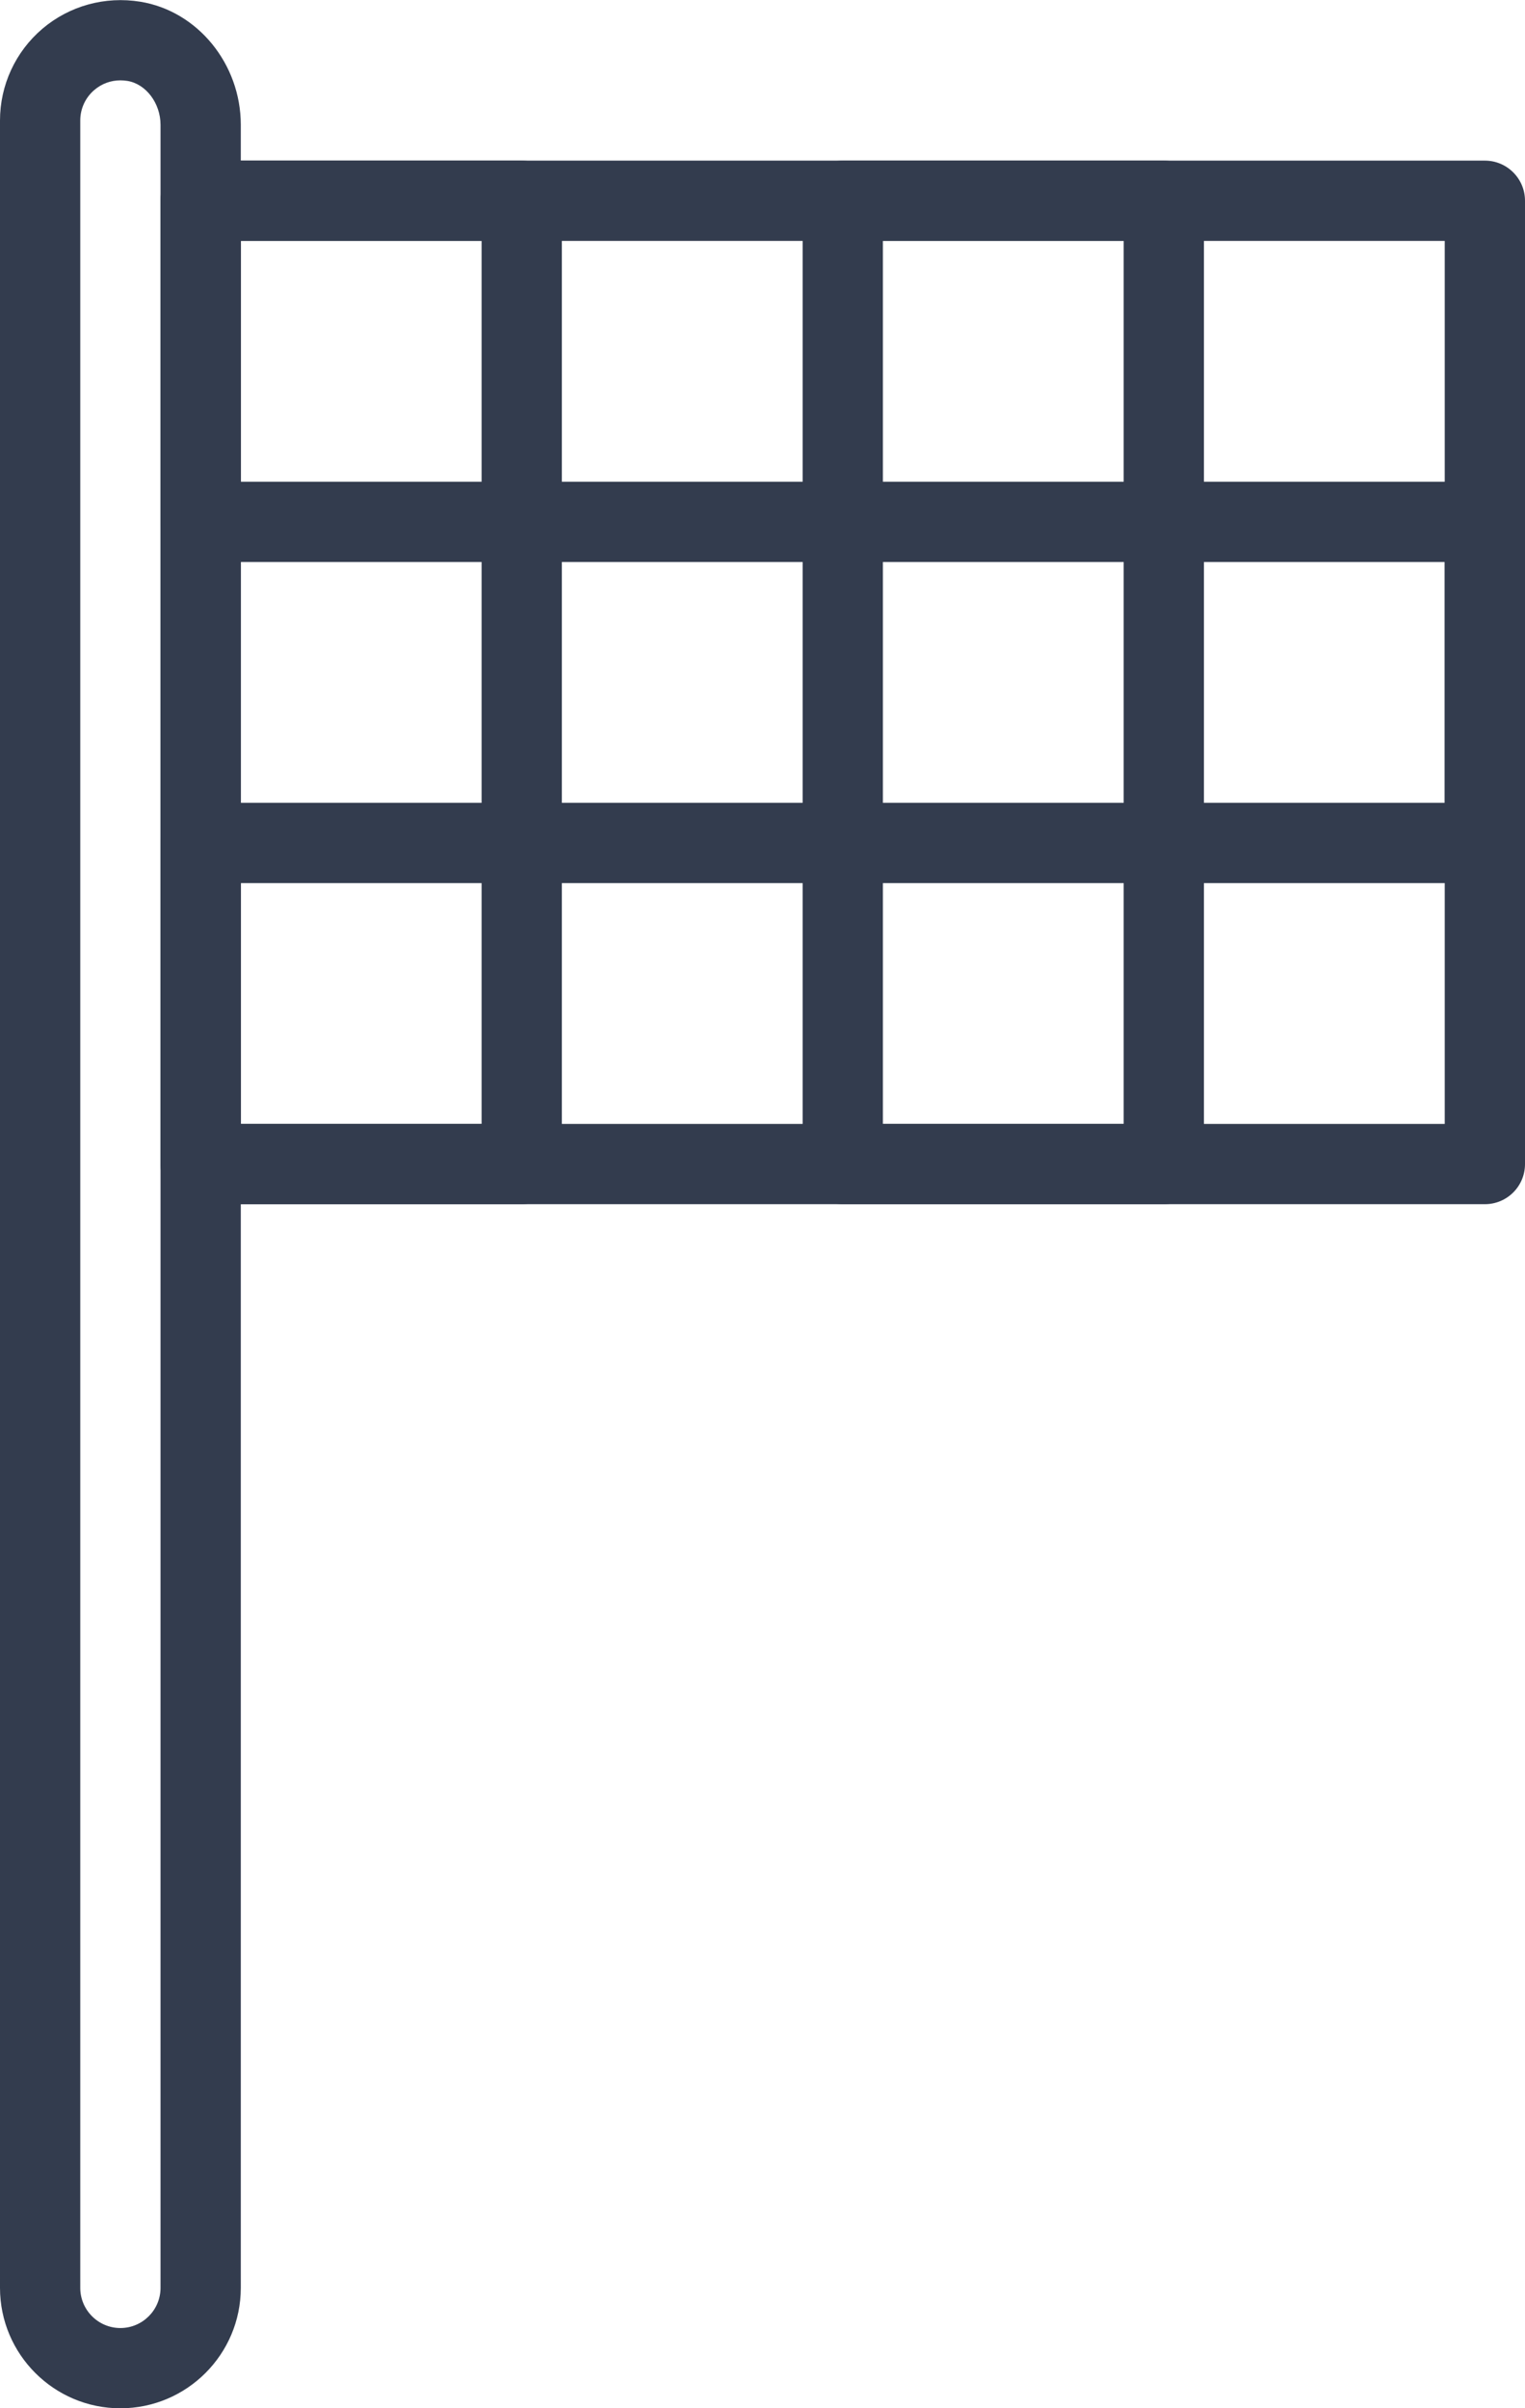<svg fill="#333C4E" xmlns="http://www.w3.org/2000/svg" xmlns:xlink="http://www.w3.org/1999/xlink" viewBox="0 0 38 60" version="1.1" x="0px" y="0px"><title>23 -Racing Flag- (Outline)</title><desc>Created with Sketch.</desc><g stroke="none" stroke-width="1" fill="none" fill-rule="evenodd"><g transform="translate(-371, -571)" fill="#333C4E"><g transform="translate(371, 571)"><path d="M3.001,2.002 C2.762,2.002 2.536,2.084 2.353,2.24 C2.128,2.43 2,2.708 2,3.002 L2,57.002 C2,57.553 2.449,58.002 3,58.002 C3.551,58.002 4,57.553 4,57.002 L4,3.109 C4,2.572 3.638,2.092 3.175,2.016 C3.117,2.007 3.058,2.002 3.001,2.002 M3,60.002 C1.346,60.002 0,58.656 0,57.002 L0,3.002 C0,2.121 0.385,1.288 1.057,0.716 C1.729,0.145 2.616,-0.1 3.497,0.043 C4.924,0.275 6,1.593 6,3.109 L6,57.002 C6,58.656 4.654,60.002 3,60.002"></path><path d="M6,28.002 L36,28.002 L36,6.002 L6,6.002 L6,28.002 Z M37,30.002 L5,30.002 C4.448,30.002 4,29.555 4,29.002 L4,5.002 C4,4.45 4.448,4.002 5,4.002 L37,4.002 C37.552,4.002 38,4.45 38,5.002 L38,29.002 C38,29.555 37.552,30.002 37,30.002 L37,30.002 Z"></path><path d="M6,12.002 L12,12.002 L12,6.002 L6,6.002 L6,12.002 Z M13,14.002 L5,14.002 C4.448,14.002 4,13.555 4,13.002 L4,5.002 C4,4.45 4.448,4.002 5,4.002 L13,4.002 C13.552,4.002 14,4.45 14,5.002 L14,13.002 C14,13.555 13.552,14.002 13,14.002 L13,14.002 Z"></path><path d="M14,20.002 L20,20.002 L20,14.002 L14,14.002 L14,20.002 Z M21,22.002 L13,22.002 C12.448,22.002 12,21.555 12,21.002 L12,13.002 C12,12.45 12.448,12.002 13,12.002 L21,12.002 C21.552,12.002 22,12.45 22,13.002 L22,21.002 C22,21.555 21.552,22.002 21,22.002 L21,22.002 Z"></path><path d="M6,28.002 L12,28.002 L12,22.002 L6,22.002 L6,28.002 Z M13,30.002 L5,30.002 C4.448,30.002 4,29.555 4,29.002 L4,21.002 C4,20.45 4.448,20.002 5,20.002 L13,20.002 C13.552,20.002 14,20.45 14,21.002 L14,29.002 C14,29.555 13.552,30.002 13,30.002 L13,30.002 Z"></path><path d="M22,12.002 L28,12.002 L28,6.002 L22,6.002 L22,12.002 Z M29,14.002 L21,14.002 C20.448,14.002 20,13.555 20,13.002 L20,5.002 C20,4.45 20.448,4.002 21,4.002 L29,4.002 C29.552,4.002 30,4.45 30,5.002 L30,13.002 C30,13.555 29.552,14.002 29,14.002 L29,14.002 Z"></path><path d="M30,20.002 L36,20.002 L36,14.002 L30,14.002 L30,20.002 Z M37,22.002 L29,22.002 C28.448,22.002 28,21.555 28,21.002 L28,13.002 C28,12.45 28.448,12.002 29,12.002 L37,12.002 C37.552,12.002 38,12.45 38,13.002 L38,21.002 C38,21.555 37.552,22.002 37,22.002 L37,22.002 Z"></path><path d="M22,28.002 L28,28.002 L28,22.002 L22,22.002 L22,28.002 Z M29,30.002 L21,30.002 C20.448,30.002 20,29.555 20,29.002 L20,21.002 C20,20.45 20.448,20.002 21,20.002 L29,20.002 C29.552,20.002 30,20.45 30,21.002 L30,29.002 C30,29.555 29.552,30.002 29,30.002 L29,30.002 Z"></path></g></g></g></svg>